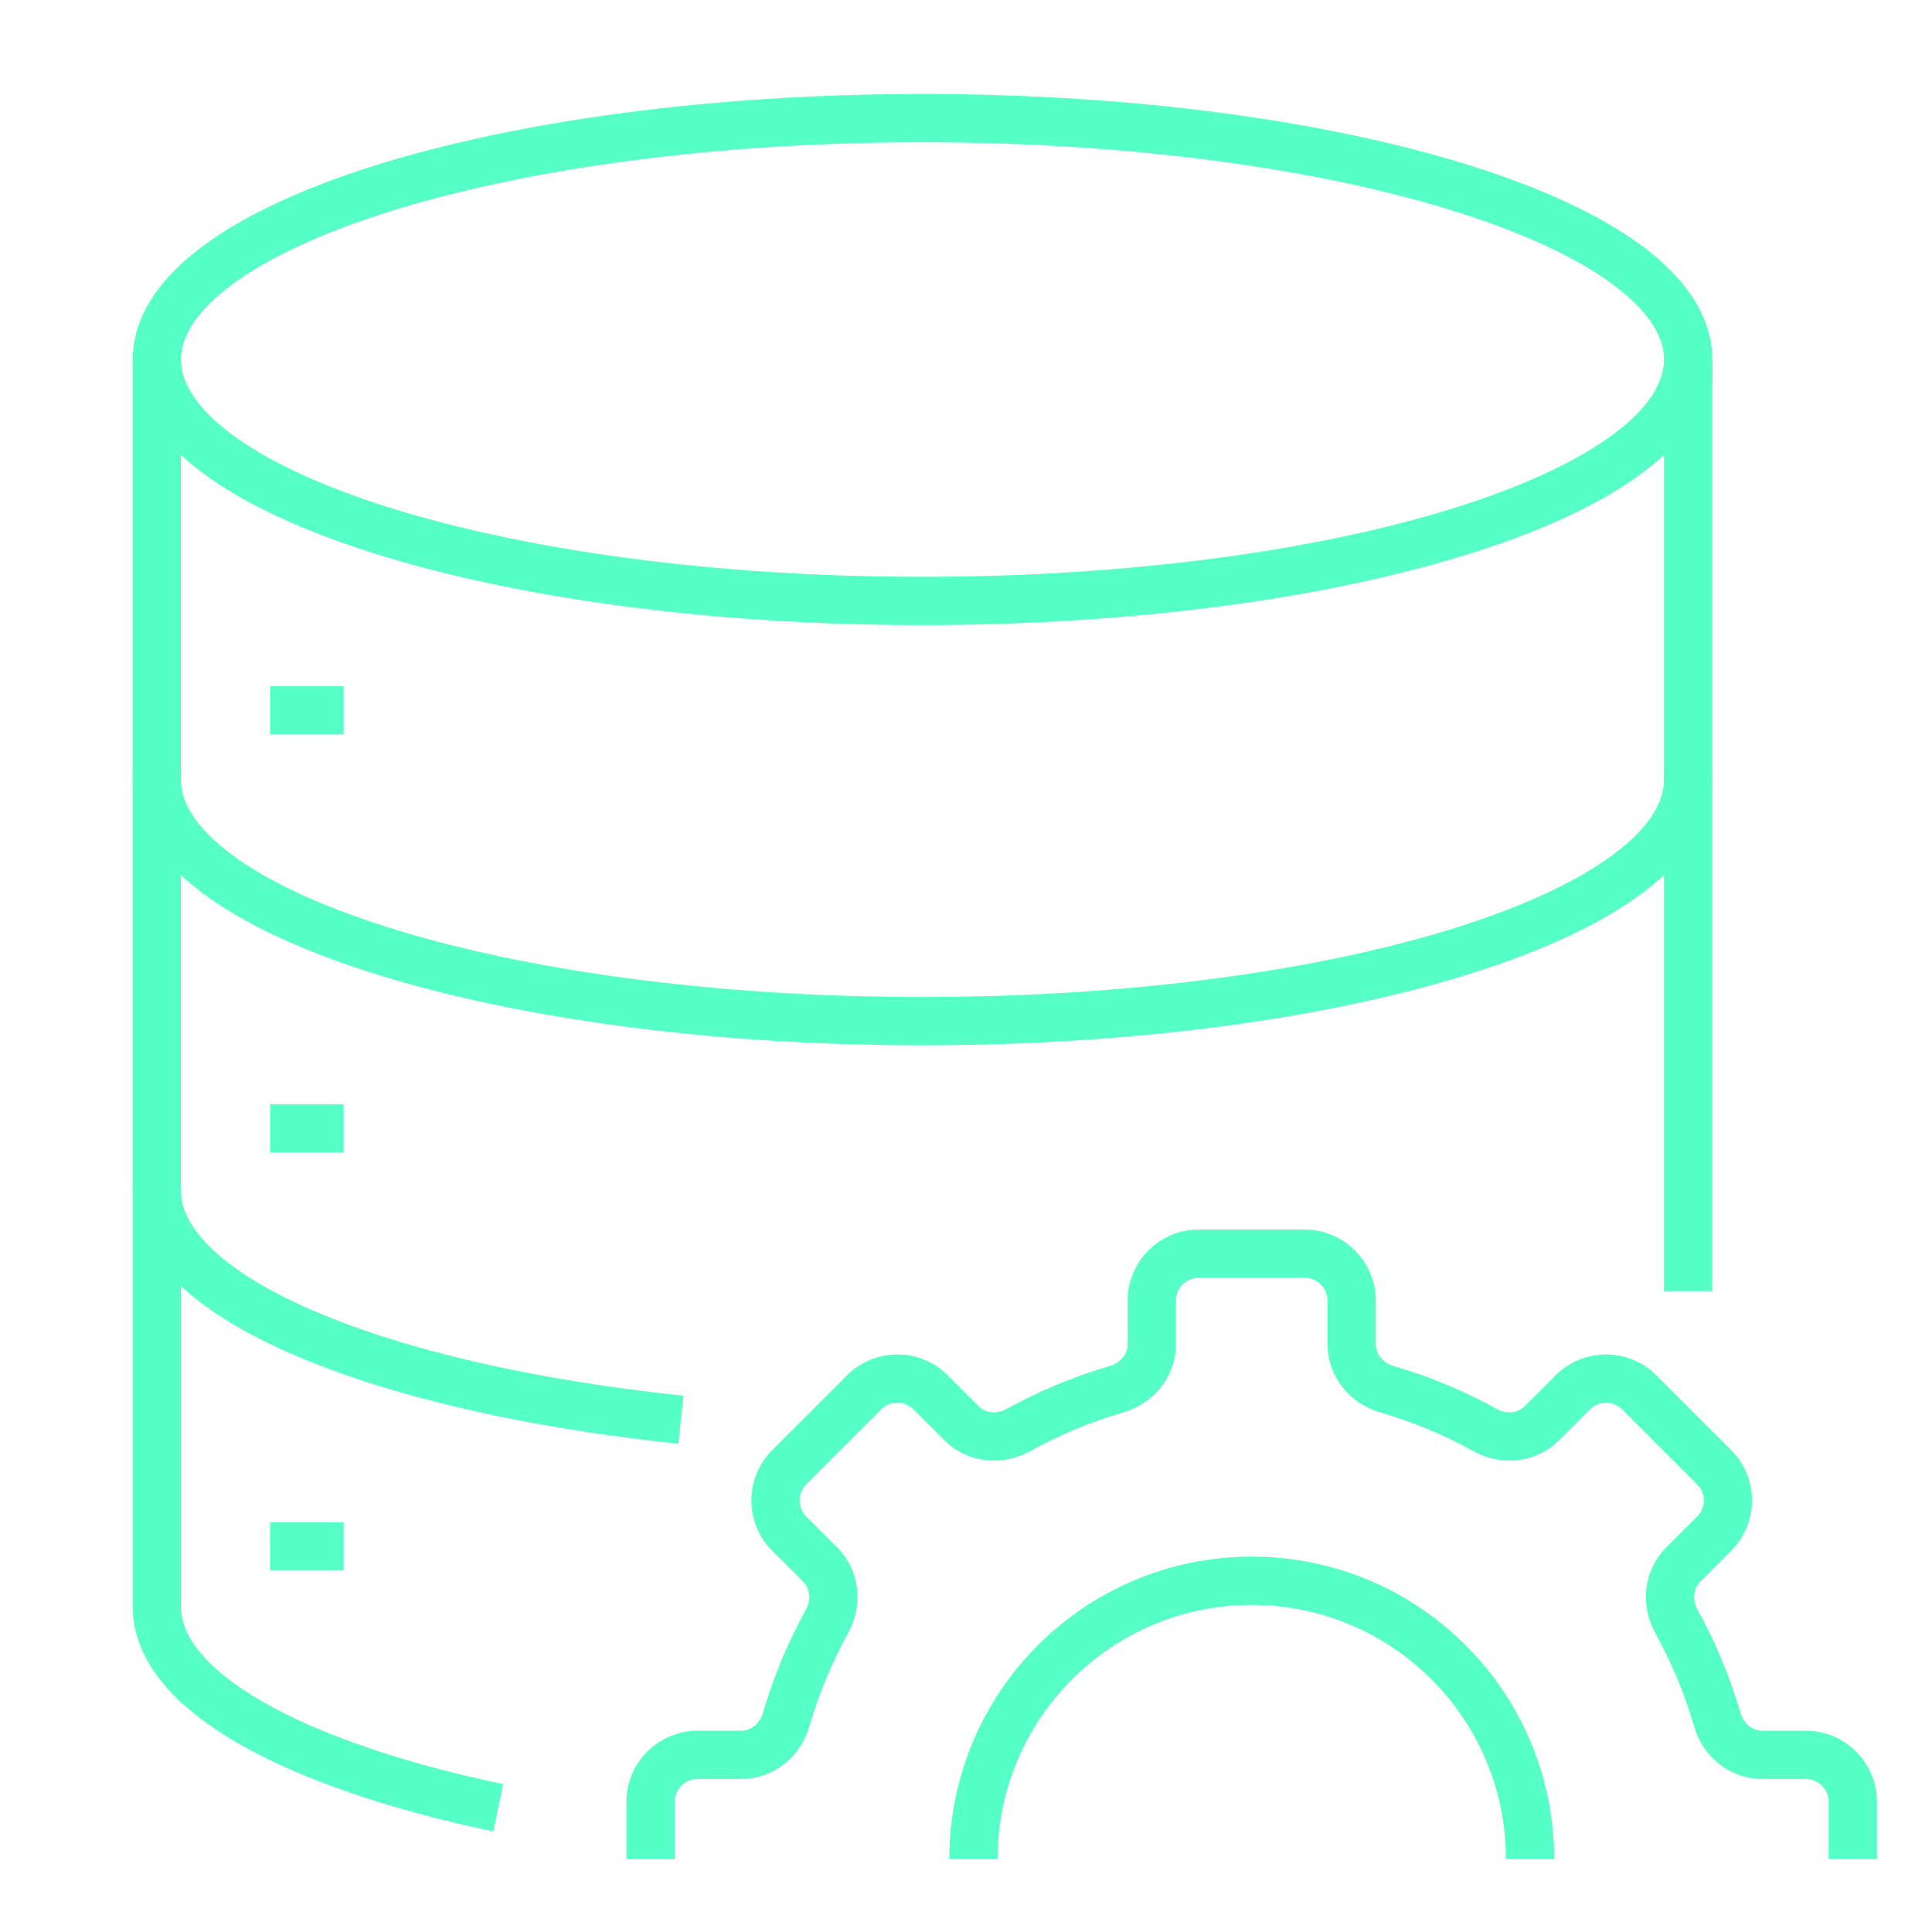 <?xml version="1.0" encoding="UTF-8"?> <svg xmlns="http://www.w3.org/2000/svg" id="Layer_1" viewBox="0 0 200 200"><path d="M174.75,37.22c0,13.8-35.48,24.99-79.26,24.99S16.24,51.02,16.24,37.22,51.72,12.23,95.5,12.23s79.26,11.19,79.26,24.99Z" style="fill:none; stroke:#55ffc6; stroke-miterlimit:10; stroke-width:5px;"></path><path d="M174.75,37.22v43.5c0,13.8-35.48,24.99-79.26,24.99s-79.26-11.19-79.26-24.99v-43.5" style="fill:none; stroke:#55ffc6; stroke-miterlimit:10; stroke-width:5px;"></path><path d="M51.58,187.14c-21.3-4.48-35.34-12.12-35.34-20.8v-43.5" style="fill:none; stroke:#55ffc6; stroke-miterlimit:10; stroke-width:5px;"></path><path d="M70.49,146.97c-31.52-3.3-54.26-12.67-54.26-23.72v-43.5" style="fill:none; stroke:#55ffc6; stroke-miterlimit:10; stroke-width:5px;"></path><line x1="174.75" y1="79.75" x2="174.75" y2="133.66" style="fill:none; stroke:#55ffc6; stroke-miterlimit:10; stroke-width:5px;"></line><line x1="27.96" y1="73.53" x2="35.57" y2="73.53" style="fill:none; stroke:#55ffc6; stroke-miterlimit:10; stroke-width:5px;"></line><line x1="27.96" y1="116.81" x2="35.57" y2="116.81" style="fill:none; stroke:#55ffc6; stroke-miterlimit:10; stroke-width:5px;"></line><line x1="27.96" y1="160.08" x2="35.57" y2="160.08" style="fill:none; stroke:#55ffc6; stroke-miterlimit:10; stroke-width:5px;"></line><path d="M100.77,192.45c0-15.91,12.9-28.81,28.81-28.81s28.81,12.9,28.81,28.81" style="fill:none; stroke:#55ffc6; stroke-miterlimit:10; stroke-width:5px;"></path><path d="M191.8,192.45v-5.93c0-2.68-2.17-4.86-4.86-4.86h-4.5c-2.21,0-4.05-1.52-4.67-3.65-1.04-3.57-2.47-6.98-4.23-10.17-1.07-1.94-.85-4.32.72-5.89l3.19-3.19c1.9-1.9,1.9-4.97,0-6.87l-7.76-7.76c-1.9-1.9-4.97-1.9-6.87,0l-3.19,3.19c-1.57,1.57-3.95,1.79-5.89.72-3.2-1.77-6.6-3.19-10.17-4.23-2.12-.62-3.65-2.46-3.65-4.67v-4.5c0-2.68-2.18-4.86-4.86-4.86h-10.97c-2.68,0-4.86,2.17-4.86,4.86v4.5c0,2.21-1.53,4.05-3.65,4.67-3.57,1.04-6.98,2.47-10.17,4.23-1.94,1.07-4.32.85-5.89-.72l-3.19-3.19c-1.9-1.9-4.97-1.9-6.87,0l-7.76,7.76c-1.9,1.9-1.9,4.97,0,6.87l3.19,3.19c1.57,1.57,1.79,3.95.72,5.89-1.76,3.2-3.19,6.6-4.23,10.17-.62,2.12-2.46,3.65-4.67,3.65h-4.5c-2.68,0-4.86,2.17-4.86,4.86v5.93" style="fill:none; stroke:#55ffc6; stroke-miterlimit:10; stroke-width:5px;"></path></svg> 